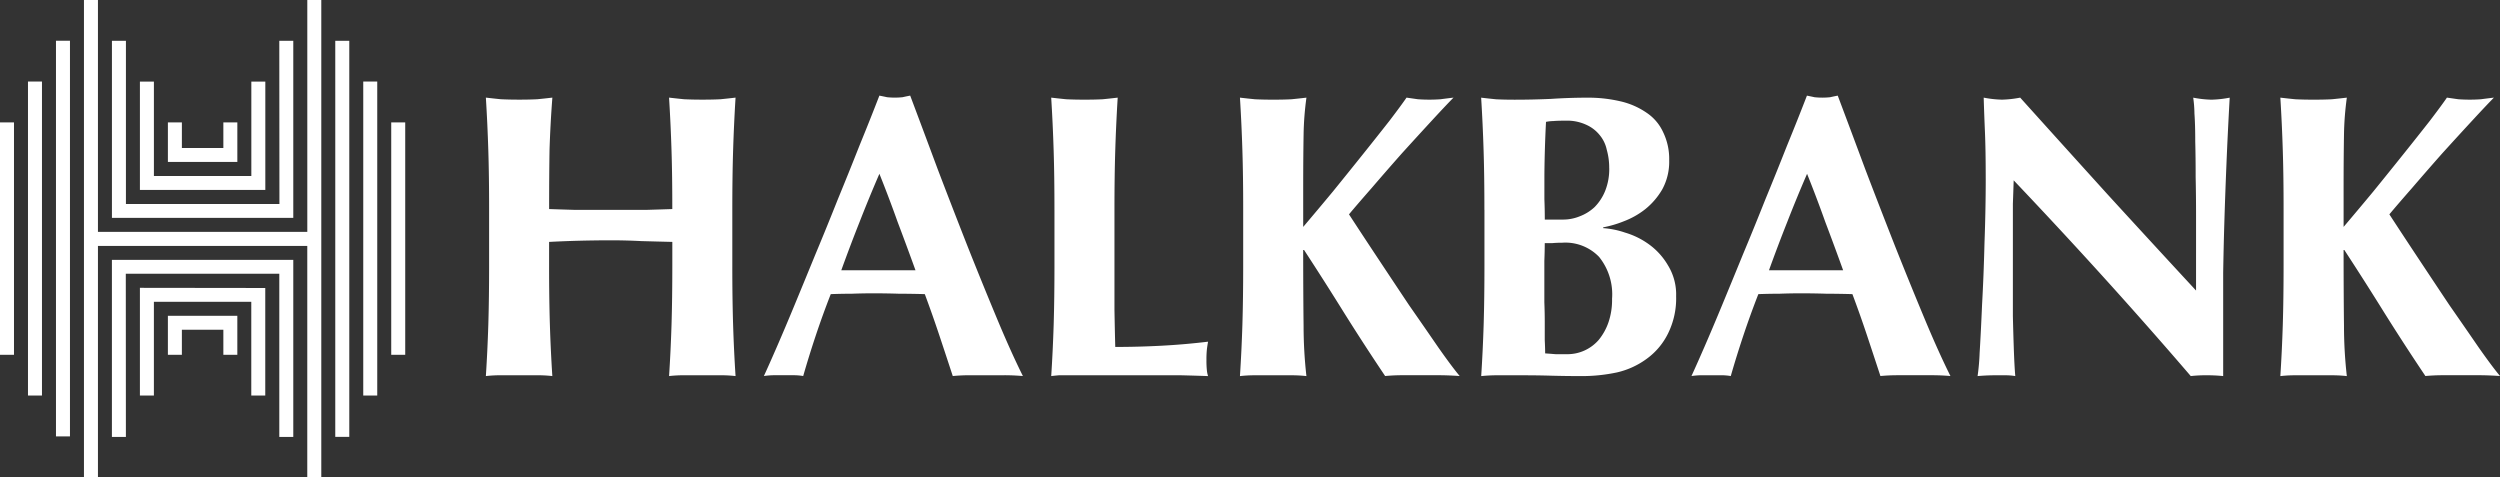 <svg xmlns="http://www.w3.org/2000/svg" id="halkbank" width="271.987" height="51.911" viewBox="0 0 271.987 51.911"><rect x="0" y="0" width="271.987" height="51.911" fill="#333333" stroke="none"/><path id="Path_56776" data-name="Path 56776" d="M7.612,4.435V47.477H6.09V4.435ZM4.566,8.874v34.16H3.044V8.874Zm-3.044,4.44V38.6H0V13.314Zm31.908,38.6V26.754H10.656V51.911H9.134V0h1.522V25.229H33.433V0h1.522V51.911H33.433Zm3.046-4.386V4.437H38V47.526Zm3.044-4.489V8.874h1.522v34.16H39.52Zm3.044-4.44V13.314h1.522V38.6H42.564ZM12.178,23.705V4.437H13.7V22.191H30.4L30.386,4.437h1.522V23.7H12.178Zm3.044-3.044V8.877h1.522V19.15h10.6V8.877h1.522V20.661H15.221Zm3.044-3.046v-4.3h1.522V16.1H24.3V13.314h1.522v4.3H18.265ZM31.908,28.271V47.533H30.386V29.782h-16.7l.01,17.751H12.175V28.271H31.906Zm-3.049,3.062v11.7H27.338v-10.2H16.743v10.2H15.221V31.314l13.638.018Zm-3.039,3.026V38.6H24.3V35.87H19.787V38.6H18.265V34.358Zm47.325-8.039v2.514q0,3.659-.087,6.525-.089,2.823-.265,5.555a13.942,13.942,0,0,1,1.632-.087h3.967a13.973,13.973,0,0,1,1.632.087q-.177-2.734-.265-5.555-.089-2.865-.087-6.525v-6q0-3.659.087-6.481.089-2.865.265-5.733-.748.089-1.632.177c-.589.031-1.249.044-1.985.044s-1.4-.015-1.985-.044c-.589-.059-1.131-.118-1.632-.177q.177,2.865.265,5.687.089,2.776.087,6.437c-.854.028-1.779.059-2.776.087H62.475q-1.589-.046-2.733-.087,0-3.659.044-6.437.089-2.823.308-5.687-.748.089-1.632.177c-.589.031-1.249.044-1.985.044s-1.4-.015-1.985-.044c-.589-.059-1.131-.118-1.632-.177q.177,2.865.265,5.733.089,2.823.087,6.481v6q0,3.659-.087,6.525-.089,2.823-.265,5.555a13.942,13.942,0,0,1,1.632-.087h3.967a13.973,13.973,0,0,1,1.632.087q-.177-2.734-.265-5.555-.089-2.865-.087-6.525V26.319q1.674-.089,3.35-.131t3.352-.044q1.677,0,3.35.087,1.674.046,3.35.087Zm22.528-7.409q-1.145,2.645-2.159,5.247Q92.5,26.714,91.529,29.4H99.6q-.972-2.688-1.941-5.247-.925-2.6-1.985-5.247Zm15.61,22q-1.06-.089-2.028-.087h-3.748q-.925,0-1.851.087-.706-2.159-1.455-4.409T100.615,32q-1.411-.042-2.823-.044c-.941-.031-1.882-.044-2.823-.044-.764,0-1.53.015-2.293.044-.764,0-1.53.015-2.293.044q-.879,2.248-1.63,4.5t-1.368,4.409a6.4,6.4,0,0,0-1.059-.087H84.254a8.089,8.089,0,0,0-1.147.087q.528-1.145,1.411-3.172t1.941-4.586q1.057-2.557,2.249-5.468,1.234-2.954,2.424-5.951,1.234-3,2.381-5.908,1.192-2.911,2.159-5.422c.293.059.573.116.838.175a8.058,8.058,0,0,0,1.676,0c.265-.059.545-.118.838-.175q1.411,3.748,3,8.023,1.631,4.276,3.262,8.422,1.631,4.1,3.175,7.8t2.823,6.26Zm3.437-18.075v6q0,3.659-.087,6.525-.089,2.823-.265,5.555c.234-.031.514-.059.838-.087h13.27c1.175.028,2.162.059,2.954.087a3.183,3.183,0,0,1-.131-.661,10.226,10.226,0,0,1-.044-1.1,10.944,10.944,0,0,1,.044-1.1c.028-.265.075-.558.131-.882q-2.557.308-5.07.44t-5.026.134q-.046-1.72-.087-4.057V22.836q0-3.659.087-6.481.089-2.865.265-5.733-.748.089-1.632.177c-.589.031-1.249.044-1.985.044s-1.4-.015-1.985-.044c-.589-.059-1.131-.118-1.632-.177q.177,2.865.265,5.733.089,2.823.087,6.481ZM141.79,27.2h.087q2.248,3.44,4.409,6.92,2.159,3.44,4.409,6.789.972-.089,1.895-.087h3.923q1.014,0,2.293.087-.883-1.057-2.337-3.129-1.454-2.117-3.175-4.586-1.677-2.514-3.4-5.113t-3.131-4.761q.883-1.06,2.468-2.866,1.589-1.851,3.306-3.792,1.762-1.94,3.306-3.614t2.293-2.427c-.5.059-.969.118-1.411.177-.411.031-.823.044-1.234.044s-.823-.015-1.234-.044l-1.234-.177q-.575.837-1.851,2.514-1.28,1.631-2.866,3.614T145,20.851q-1.72,2.071-3.219,3.836V20.456q0-3.22.044-5.864a33.094,33.094,0,0,1,.309-3.969q-.748.089-1.632.177c-.589.031-1.249.044-1.985.044s-1.4-.015-1.985-.044c-.589-.059-1.131-.118-1.632-.177q.177,2.865.265,5.733.089,2.823.087,6.481v6q0,3.659-.087,6.525-.089,2.823-.265,5.555a13.973,13.973,0,0,1,1.632-.087H140.5a13.973,13.973,0,0,1,1.632.087,48.709,48.709,0,0,1-.308-5.465q-.042-3.44-.044-8.244Zm33.595,5.334a7.541,7.541,0,0,1-.4,2.558,6.2,6.2,0,0,1-1.059,1.895,4.526,4.526,0,0,1-1.542,1.147,4.465,4.465,0,0,1-1.854.4h-1.278c-.355-.028-.735-.059-1.147-.087,0-.383-.015-.866-.044-1.455V35.047q0-1.057-.044-2.159v-4.5q.042-1.014.044-1.938h.838c.3-.028.648-.044,1.059-.044a5.083,5.083,0,0,1,4.013,1.542,6.488,6.488,0,0,1,1.411,4.586Zm-.308-14.242a6.391,6.391,0,0,1-.44,2.468,5.384,5.384,0,0,1-1.147,1.764,4.9,4.9,0,0,1-1.632,1.013,4.8,4.8,0,0,1-1.807.352h-1.985q0-1.145-.044-2.206V19.391q0-1.145.044-2.823c.031-1.118.075-2.219.131-3.309a4.044,4.044,0,0,1,.794-.087c.265-.028.72-.044,1.368-.044a4.909,4.909,0,0,1,2.2.44,3.909,3.909,0,0,1,1.455,1.1,3.673,3.673,0,0,1,.794,1.63,7.149,7.149,0,0,1,.265,1.985ZM161.5,22.836v6q0,3.659-.087,6.525-.089,2.823-.265,5.555a17.693,17.693,0,0,1,1.985-.087H165.6q1.674,0,3.175.044,1.542.042,3.306.044a18.246,18.246,0,0,0,3.836-.4,8.75,8.75,0,0,0,3.262-1.5,7.449,7.449,0,0,0,2.293-2.733,8.6,8.6,0,0,0,.882-4.057,6.044,6.044,0,0,0-.882-3.35,7.438,7.438,0,0,0-2.072-2.293,8.535,8.535,0,0,0-2.6-1.278,9.333,9.333,0,0,0-2.381-.486v-.087a11.967,11.967,0,0,0,2.249-.661A8.763,8.763,0,0,0,179,22.754a7.739,7.739,0,0,0,1.851-2.162,6.258,6.258,0,0,0,.748-3.131,6.652,6.652,0,0,0-.661-3.085,5.079,5.079,0,0,0-1.807-2.116,8.237,8.237,0,0,0-2.823-1.234,15.293,15.293,0,0,0-3.615-.4c-1.321,0-2.586.044-3.967.134q-2.071.089-3.967.087-1.1,0-1.985-.044c-.589-.059-1.131-.118-1.632-.177q.177,2.865.265,5.733.089,2.823.087,6.481Zm35.1-3.926q-1.145,2.645-2.159,5.247-1.014,2.557-1.985,5.247h8.067q-.968-2.688-1.938-5.247-.925-2.6-1.985-5.247Zm15.607,22q-1.057-.089-2.028-.087h-3.748q-.925,0-1.851.087-.706-2.159-1.455-4.409T201.532,32q-1.411-.042-2.823-.044c-.941-.031-1.882-.044-2.823-.044q-1.145,0-2.293.044c-.764,0-1.53.015-2.293.044q-.879,2.248-1.63,4.5T188.3,40.911a6.377,6.377,0,0,0-1.059-.087h-2.072a8.089,8.089,0,0,0-1.147.087q.528-1.145,1.411-3.172t1.941-4.586q1.057-2.557,2.247-5.468,1.234-2.954,2.424-5.951,1.234-3,2.381-5.908,1.192-2.911,2.159-5.422c.293.059.573.116.838.175a8.057,8.057,0,0,0,1.676,0c.265-.059.545-.118.838-.175q1.411,3.748,3,8.023,1.631,4.276,3.262,8.422,1.631,4.1,3.175,7.8t2.823,6.26ZM216.037,19.4q0,3.351-.134,7.01-.089,3.617-.265,6.746-.131,3.085-.265,5.247a23.85,23.85,0,0,1-.221,2.512q1.014-.089,2.028-.087h1.013a6.4,6.4,0,0,1,1.059.087c-.028-.321-.059-.748-.087-1.278-.031-.558-.059-1.265-.087-2.116s-.059-1.895-.087-3.129V22.178c.031-.853.059-1.7.087-2.558q10.184,10.716,19.265,21.294a14.821,14.821,0,0,1,1.72-.087,17.627,17.627,0,0,1,1.807.087V29.672q.046-2.823.134-5.687t.221-6.085q.131-3.262.355-7.275a11.935,11.935,0,0,1-1.985.221,11.935,11.935,0,0,1-1.985-.221,13.054,13.054,0,0,1,.134,1.72q.089,1.28.087,3.041.046,1.762.044,3.879c.031,1.383.044,2.792.044,4.234V31.61q-4.936-5.333-9.656-10.494-4.674-5.16-9.478-10.494a11.935,11.935,0,0,1-1.985.221,11.935,11.935,0,0,1-1.985-.221q.046,1.589.134,3.661t.087,5.113Zm38.929,7.8h.087q2.248,3.44,4.409,6.92,2.159,3.44,4.409,6.789c.648-.059,1.278-.087,1.9-.087h3.926q1.014,0,2.293.087-.883-1.057-2.337-3.129-1.454-2.117-3.172-4.586-1.677-2.514-3.4-5.113t-3.131-4.761q.883-1.06,2.468-2.866,1.589-1.851,3.306-3.792,1.762-1.94,3.309-3.614t2.293-2.427q-.748.089-1.411.177c-.411.031-.823.044-1.234.044s-.823-.015-1.234-.044l-1.234-.177q-.575.837-1.851,2.514-1.28,1.631-2.866,3.614t-3.306,4.1q-1.72,2.071-3.219,3.836V20.456q0-3.22.044-5.864a33.1,33.1,0,0,1,.309-3.969c-.5.059-1.044.118-1.632.177-.589.031-1.249.044-1.985.044s-1.4-.015-1.985-.044c-.589-.059-1.131-.118-1.632-.177q.177,2.865.265,5.733.089,2.823.087,6.481v6q0,3.659-.087,6.525-.089,2.823-.265,5.555a13.942,13.942,0,0,1,1.632-.087h3.969a13.973,13.973,0,0,1,1.632.087,48.708,48.708,0,0,1-.309-5.465q-.042-3.44-.044-8.244Z" fill="#fff"></path></svg>